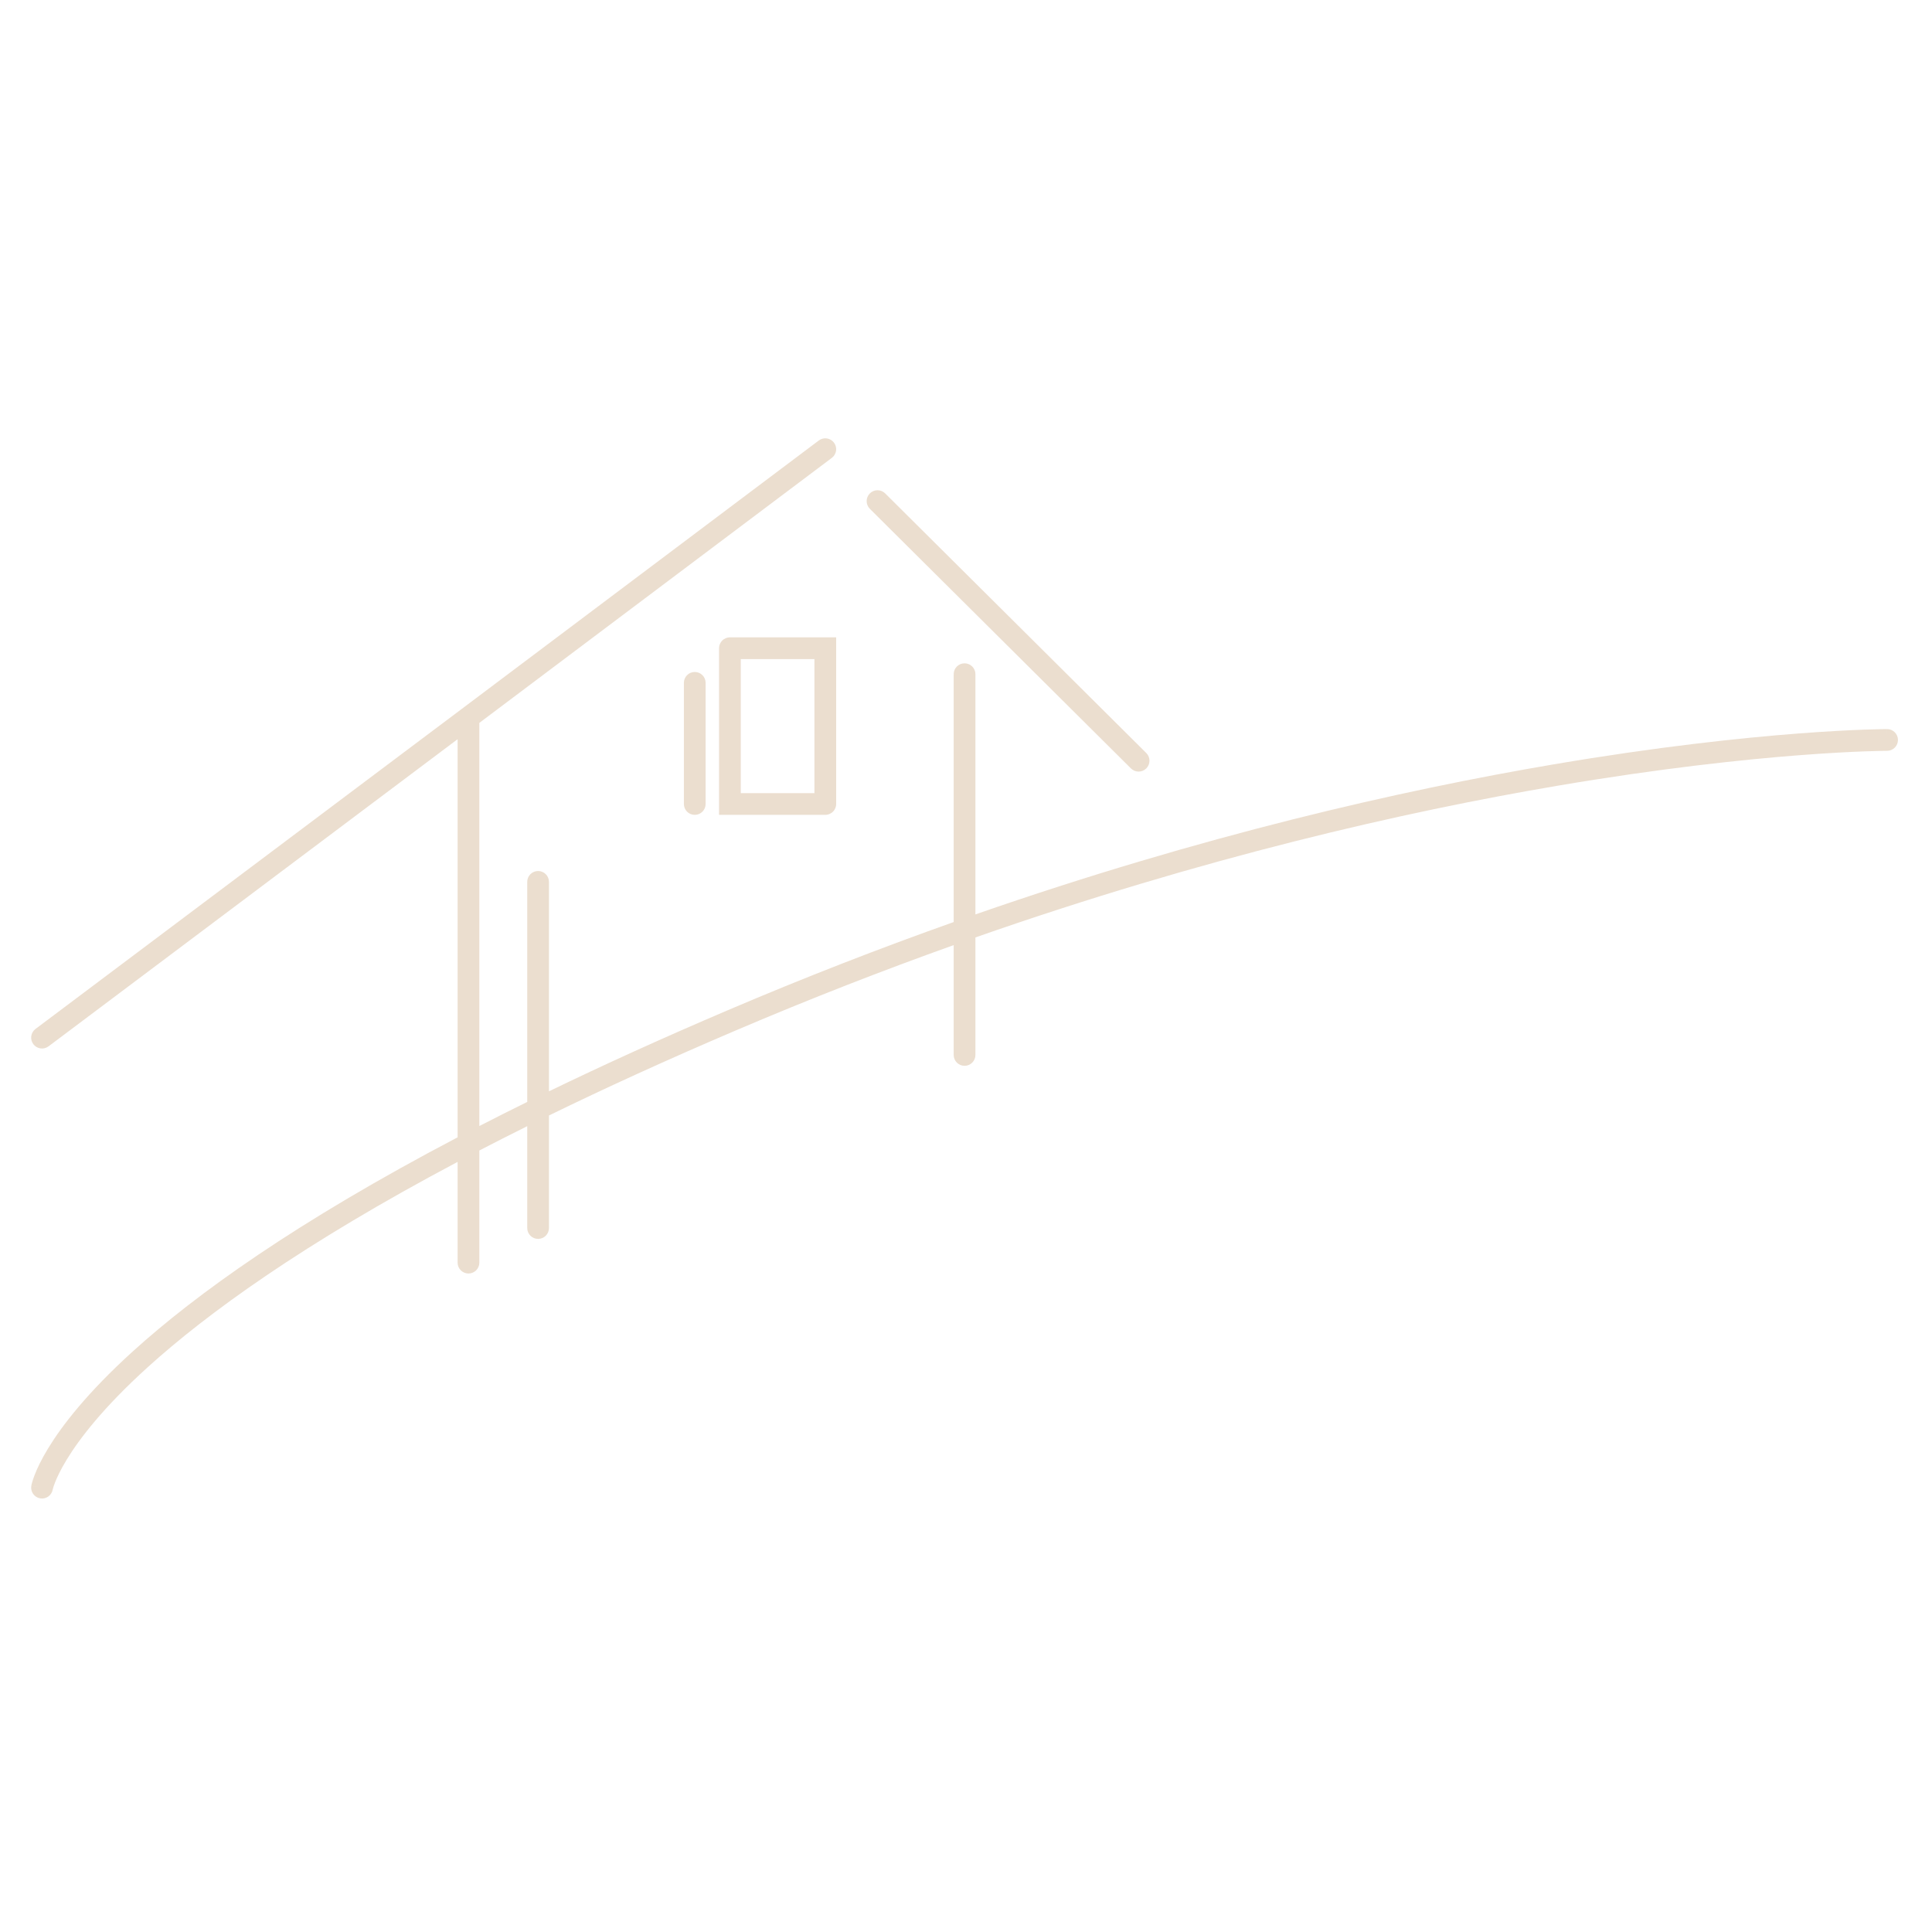 <svg width="400" height="400" viewBox="0 0 400 400" fill="none" xmlns="http://www.w3.org/2000/svg">
<path fill-rule="evenodd" clip-rule="evenodd" d="M172.669 91.648C173.416 92.641 173.216 94.052 172.222 94.798L135.299 122.558L99.243 149.665V233.133C102.437 231.491 105.741 229.828 109.158 228.143V182.583C109.158 181.341 110.165 180.333 111.408 180.333C112.651 180.333 113.658 181.341 113.658 182.583V225.945C124.784 220.558 137.065 214.964 150.62 209.181C166.728 202.308 182.377 196.246 197.451 190.9V139.583C197.451 138.341 198.458 137.333 199.701 137.333C200.943 137.333 201.951 138.341 201.951 139.583V189.319C248.841 173.005 289.962 163.628 321.747 158.238C343.216 154.597 360.429 152.775 372.286 151.864C378.215 151.408 382.806 151.179 385.92 151.065C387.478 151.008 388.666 150.979 389.469 150.965C389.87 150.957 390.175 150.954 390.381 150.952C390.484 150.951 390.562 150.95 390.615 150.95L390.677 150.95L390.693 150.95L390.698 150.95C390.7 150.95 390.701 150.95 390.701 153.2V150.95C391.943 150.95 392.951 151.957 392.951 153.2C392.951 154.443 391.943 155.45 390.701 155.45L390.698 155.45L390.687 155.45L390.635 155.45C390.588 155.45 390.517 155.451 390.421 155.452C390.228 155.453 389.937 155.457 389.549 155.464C388.775 155.478 387.614 155.506 386.086 155.562C383.028 155.674 378.498 155.899 372.632 156.35C360.898 157.253 343.822 159.059 322.499 162.675C290.595 168.085 249.189 177.545 201.951 194.085V218.417C201.951 219.659 200.943 220.667 199.701 220.667C198.458 220.667 197.451 219.659 197.451 218.417V195.676C182.926 200.861 167.87 206.713 152.386 213.32C138.085 219.421 125.224 225.305 113.658 230.948V254.25C113.658 255.493 112.651 256.5 111.408 256.5C110.165 256.5 109.158 255.493 109.158 254.25V233.164C105.736 234.865 102.432 236.543 99.243 238.198V261.417C99.243 262.659 98.236 263.667 96.993 263.667C95.75 263.667 94.743 262.659 94.743 261.417V240.557C62.747 257.512 42.887 271.924 30.59 283.061C21.375 291.408 16.43 297.896 13.803 302.215C12.49 304.374 11.756 305.992 11.356 307.031C11.157 307.55 11.041 307.926 10.978 308.153C10.946 308.267 10.928 308.343 10.919 308.382C10.916 308.396 10.914 308.405 10.913 308.41C10.689 309.621 9.531 310.429 8.314 310.217C7.09 310.003 6.271 308.838 6.484 307.614L8.536 307.971C6.484 307.614 6.485 307.61 6.485 307.606L6.487 307.598L6.49 307.579C6.493 307.566 6.496 307.549 6.5 307.531C6.507 307.494 6.517 307.448 6.529 307.392C6.554 307.281 6.59 307.133 6.642 306.949C6.744 306.581 6.905 306.069 7.156 305.417C7.657 304.112 8.513 302.253 9.958 299.877C12.848 295.126 18.091 288.311 27.57 279.726C40.472 268.04 61.261 253.038 94.743 235.47V153.045L10.052 216.633C9.058 217.379 7.647 217.178 6.901 216.184C6.155 215.191 6.356 213.78 7.35 213.034L95.641 146.743L95.642 146.742L132.595 118.961L169.518 91.202C170.512 90.455 171.922 90.655 172.669 91.648ZM180.086 102.164C180.962 101.282 182.387 101.278 183.268 102.155L237.325 155.905C238.206 156.781 238.21 158.205 237.334 159.086C236.458 159.968 235.033 159.972 234.152 159.096L180.095 105.346C179.214 104.469 179.21 103.045 180.086 102.164ZM151.135 131.958L151.14 131.958H160.995H170.87H173.12V134.208V150.333V166.438V166.443L173.12 166.454C173.12 166.463 173.12 166.48 173.12 166.501C173.119 166.536 173.116 166.63 173.1 166.749C173.066 167.001 172.948 167.557 172.458 168.046C171.963 168.542 171.4 168.656 171.157 168.688C171.039 168.704 170.946 168.707 170.912 168.708C170.891 168.708 170.874 168.708 170.866 168.708L170.855 168.708H170.85H160.995H151.12H148.87V166.458V150.333V134.228V134.224L148.87 134.213C148.87 134.204 148.87 134.187 148.871 134.165C148.872 134.13 148.875 134.036 148.891 133.918C148.924 133.665 149.043 133.109 149.532 132.62C150.021 132.131 150.577 132.013 150.829 131.979C150.948 131.963 151.042 131.96 151.077 131.959C151.091 131.959 151.104 131.959 151.113 131.958L151.124 131.958L151.135 131.958ZM151.14 136.458H151.144C151.138 136.458 151.136 136.458 151.14 136.458ZM153.37 136.458H160.995H168.62V150.333V164.208H160.995H153.37V150.333V136.458ZM168.62 166.438C168.62 166.443 168.62 166.44 168.62 166.434V166.438ZM170.825 164.208C170.865 164.207 170.879 164.208 170.85 164.208H170.825ZM153.37 134.231V134.228V134.231ZM143.842 139.125C145.085 139.125 146.092 140.132 146.092 141.375L146.092 153.558L146.092 160.008V166.458C146.092 167.701 145.085 168.708 143.842 168.708C142.599 168.708 141.592 167.701 141.592 166.458V160.008L141.592 153.558L141.592 141.375C141.592 140.132 142.599 139.125 143.842 139.125Z" fill="#EBDECF"/>
</svg>

